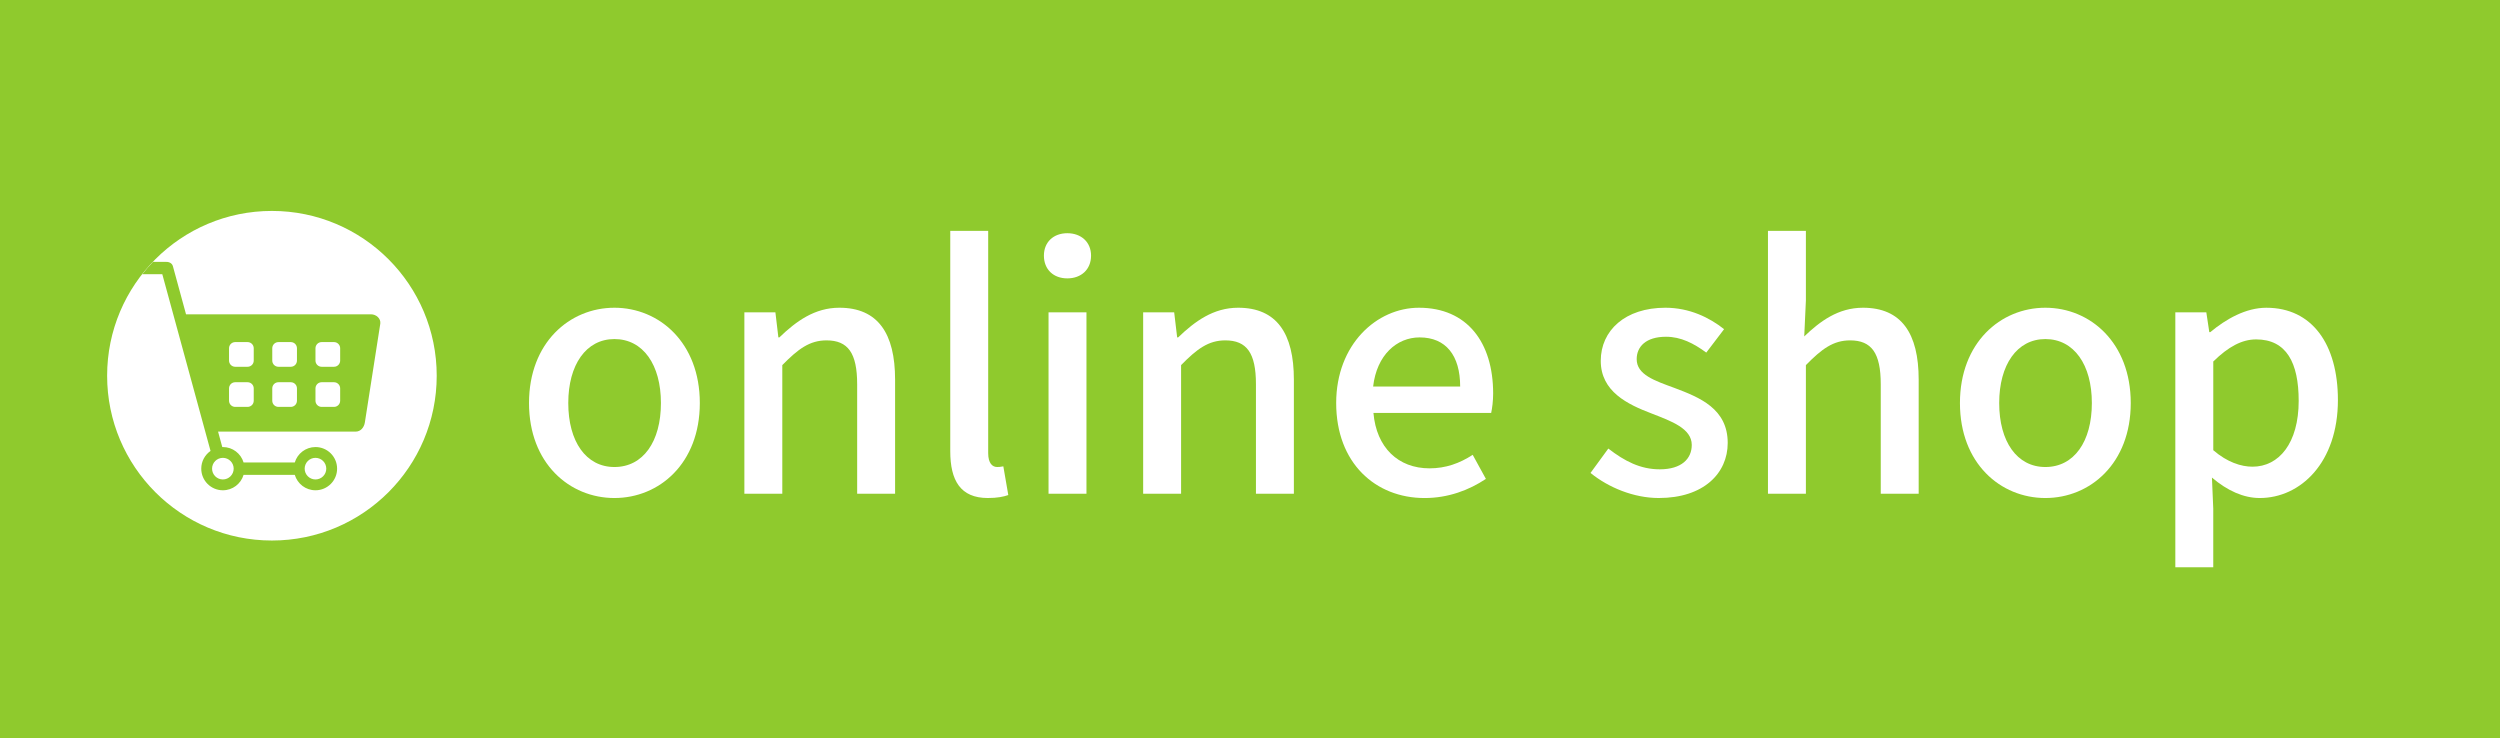 <?xml version="1.0" encoding="UTF-8"?>
<svg xmlns="http://www.w3.org/2000/svg" viewBox="0 0 160.562 47.398">
  <defs>
    <style>
      .cls-1 {
        fill: #fff;
      }

      .cls-2 {
        fill: #8fca2d;
      }

      .cls-3 {
        isolation: isolate;
      }

      .cls-4 {
        fill: none;
        mix-blend-mode: multiply;
        opacity: .6;
        stroke: #8fca2d;
        stroke-miterlimit: 10;
        stroke-width: 1.259px;
      }
    </style>
  </defs>
  <g class="cls-3">
    <g id="_レイヤー_2" data-name="レイヤー 2">
      <g id="_レイヤー_1-2" data-name="レイヤー 1">
        <g>
          <rect class="cls-2" y="0" width="160.562" height="47.398"/>
          <g>
            <g>
              <g>
                <path class="cls-1" d="M33.976,25.885c0-3.876,2.605-6.121,5.485-6.121,2.881,0,5.485,2.245,5.485,6.121,0,3.876-2.604,6.1-5.485,6.1-2.88,0-5.485-2.224-5.485-6.1ZM42.448,25.885c0-2.457-1.144-4.109-2.986-4.109-1.821,0-2.965,1.652-2.965,4.109,0,2.478,1.144,4.109,2.965,4.109,1.843,0,2.986-1.631,2.986-4.109Z"/>
                <path class="cls-1" d="M47.81,20.061h1.99l.191,1.609h.063c1.08-1.038,2.266-1.906,3.854-1.906,2.478,0,3.579,1.652,3.579,4.617v7.328h-2.436v-7.031c0-2.012-.593-2.817-1.97-2.817-1.08,0-1.821.551-2.838,1.589v8.26h-2.436v-11.648Z"/>
                <path class="cls-1" d="M61.03,28.977v-14.148h2.436v14.275c0,.656.275.889.571.889.106,0,.191,0,.402-.042l.318,1.843c-.297.106-.699.191-1.313.191-1.758,0-2.414-1.123-2.414-3.008Z"/>
                <path class="cls-1" d="M67.045,16.418c0-.868.614-1.44,1.504-1.44s1.524.572,1.524,1.44c0,.89-.635,1.461-1.524,1.461s-1.504-.572-1.504-1.461ZM67.342,20.061h2.436v11.648h-2.436v-11.648Z"/>
                <path class="cls-1" d="M73.422,20.061h1.99l.191,1.609h.063c1.08-1.038,2.266-1.906,3.854-1.906,2.478,0,3.579,1.652,3.579,4.617v7.328h-2.436v-7.031c0-2.012-.593-2.817-1.97-2.817-1.08,0-1.821.551-2.838,1.589v8.26h-2.436v-11.648Z"/>
                <path class="cls-1" d="M85.816,25.885c0-3.77,2.605-6.121,5.316-6.121,3.092,0,4.765,2.224,4.765,5.507,0,.487-.063.953-.127,1.25h-7.561c.19,2.224,1.588,3.558,3.601,3.558,1.037,0,1.927-.318,2.774-.868l.847,1.546c-1.08.72-2.414,1.229-3.939,1.229-3.155,0-5.676-2.245-5.676-6.1ZM93.779,24.826c0-1.991-.91-3.156-2.604-3.156-1.462,0-2.753,1.123-2.986,3.156h5.591Z"/>
                <path class="cls-1" d="M102.15,30.375l1.144-1.567c1.038.805,2.055,1.334,3.304,1.334,1.398,0,2.055-.678,2.055-1.567,0-1.059-1.313-1.525-2.562-2.012-1.567-.593-3.283-1.419-3.283-3.389,0-1.948,1.567-3.41,4.151-3.41,1.546,0,2.838.635,3.77,1.377l-1.144,1.504c-.805-.593-1.631-1.017-2.584-1.017-1.292,0-1.885.635-1.885,1.44,0,.995,1.144,1.377,2.415,1.843,1.63.614,3.431,1.334,3.431,3.537,0,1.949-1.546,3.537-4.427,3.537-1.609,0-3.24-.678-4.384-1.61Z"/>
                <path class="cls-1" d="M113.547,14.829h2.436v4.469l-.106,2.309c1.017-.974,2.182-1.843,3.771-1.843,2.478,0,3.579,1.652,3.579,4.617v7.328h-2.436v-7.031c0-2.012-.593-2.817-1.97-2.817-1.08,0-1.821.551-2.838,1.589v8.26h-2.436V14.829Z"/>
                <path class="cls-1" d="M125.877,25.885c0-3.876,2.605-6.121,5.485-6.121,2.881,0,5.485,2.245,5.485,6.121,0,3.876-2.604,6.1-5.485,6.1-2.88,0-5.485-2.224-5.485-6.1ZM134.349,25.885c0-2.457-1.144-4.109-2.986-4.109-1.821,0-2.965,1.652-2.965,4.109,0,2.478,1.144,4.109,2.965,4.109,1.843,0,2.986-1.631,2.986-4.109Z"/>
                <path class="cls-1" d="M139.711,20.061h1.99l.191,1.271h.063c1.017-.847,2.287-1.567,3.601-1.567,2.943,0,4.596,2.351,4.596,5.93,0,4.003-2.394,6.29-5.02,6.29-1.038,0-2.076-.466-3.071-1.313l.085,1.991v3.77h-2.436v-16.371ZM147.632,25.737c0-2.436-.783-3.939-2.732-3.939-.91,0-1.779.466-2.753,1.419v5.697c.91.784,1.8,1.059,2.521,1.059,1.694,0,2.965-1.504,2.965-4.236Z"/>
              </g>
              <line class="cls-4" x1="28.586" y1="6.778" x2="153.731" y2="6.778"/>
              <line class="cls-4" x1="28.586" y1="40.706" x2="153.731" y2="40.706"/>
            </g>
            <g>
              <circle class="cls-1" cx="17.464" cy="24.131" r="10.584"/>
              <path class="cls-2" d="M23.83,20.186h-11.882l-.843-3.089c-.057-.211-.277-.294-.486-.28-.002 0-.362,0-.793-0-.242.253-.47.517-.686.792h1.283l3.099,11.352c-.36.251-.596.667-.596,1.139,0,.766.622,1.388,1.388,1.388.629,0,1.159-.418,1.33-.991h3.288c.171.573.701.991,1.33.991.766,0,1.388-.621,1.388-1.388,0-.767-.621-1.388-1.388-1.388-.628,0-1.159.418-1.33.991h-3.288c-.171-.573-.701-.991-1.33-.991-.013,0-.025.002-.038.002l-.271-.993h8.834c.328,0,.547-.274.595-.595l.991-6.344c.042-.326-.266-.595-.595-.595ZM20.261,29.405c.383,0,.694.311.694.694s-.311.694-.694.694-.694-.311-.694-.694.311-.694.694-.694ZM14.314,29.405c.383,0,.694.311.694.694s-.311.694-.694.694-.694-.311-.694-.694.311-.694.694-.694ZM16.296,25.737c0,.219-.177.396-.397.396h-.793c-.219,0-.397-.178-.397-.396v-.793c0-.219.178-.396.397-.396h.793c.219,0,.397.178.397.396v.793ZM16.296,23.16c0,.219-.177.396-.397.396h-.793c-.219,0-.397-.177-.397-.396v-.793c0-.219.178-.397.397-.397h.793c.219,0,.397.178.397.397v.793ZM19.072,25.737c0,.219-.177.396-.396.396h-.793c-.219,0-.397-.178-.397-.396v-.793c0-.219.177-.396.397-.396h.793c.219,0,.396.178.396.396v.793ZM19.072,23.16c0,.219-.177.396-.396.396h-.793c-.219,0-.397-.177-.397-.396v-.793c0-.219.177-.397.397-.397h.793c.219,0,.396.178.396.397v.793ZM21.847,25.737c0,.219-.177.396-.396.396h-.793c-.219,0-.397-.178-.397-.396v-.793c0-.219.178-.396.397-.396h.793c.219,0,.396.178.396.396v.793ZM21.847,23.16c0,.219-.177.396-.396.396h-.793c-.219,0-.397-.177-.397-.396v-.793c0-.219.178-.397.397-.397h.793c.219,0,.396.178.396.397v.793Z"/>
            </g>
          </g>
        </g>
      </g>
    </g>
  </g>
</svg>